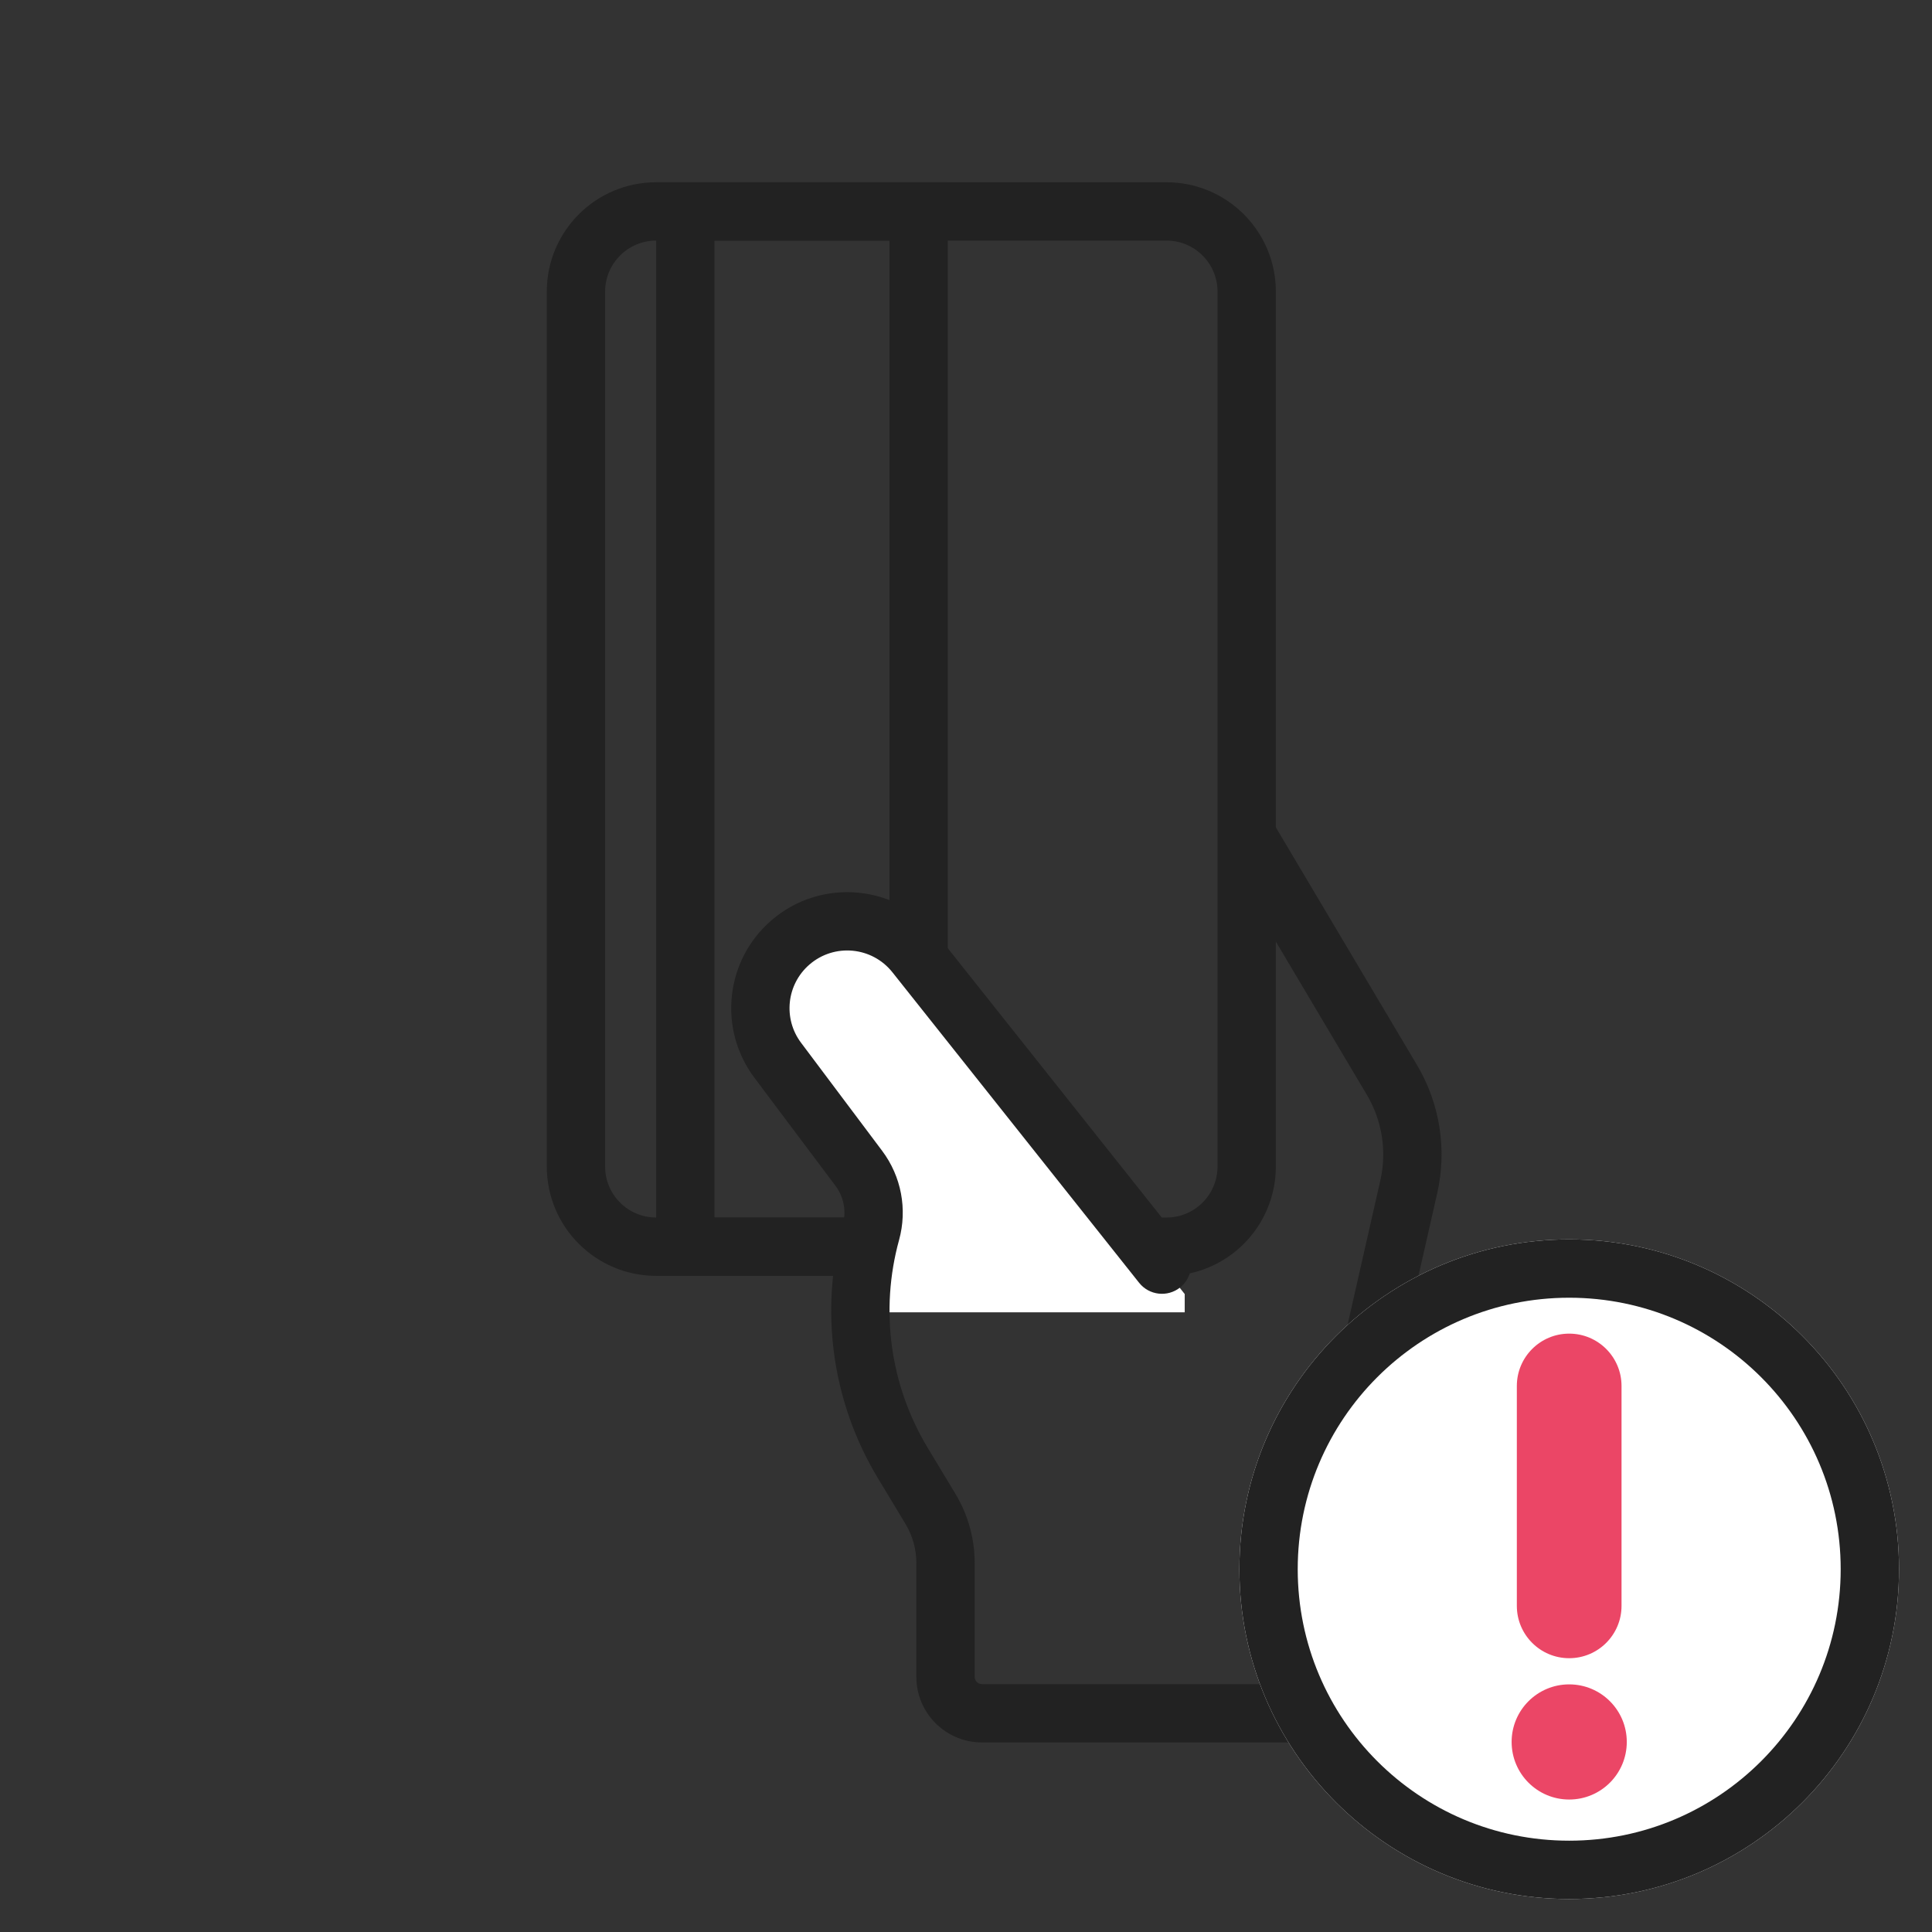 <svg width="53" height="53" viewBox="0 0 53 53" fill="none" xmlns="http://www.w3.org/2000/svg">
<rect x="0" y="0" width="53" height="53" fill="#333333" stroke="none"/>
<path fill-rule="evenodd" clip-rule="evenodd" d="M32 6.6L18 6.6C17.227 6.6 16.6 7.227 16.6 8V32C16.6 32.773 17.227 33.4 18 33.4H32C32.773 33.4 33.4 32.773 33.4 32V8C33.4 7.227 32.773 6.6 32 6.6ZM18 5C16.343 5 15 6.343 15 8L15 32C15 33.657 16.343 35 18 35H32C33.657 35 35 33.657 35 32V8C35 6.343 33.657 5 32 5L18 5Z" fill="#222222"/>
<path fill-rule="evenodd" clip-rule="evenodd" d="M24.4 6.6H19.6V33.4H24.4V6.6ZM18 5V35H26V5H18Z" fill="#222222"/>
<path d="M25 26L32.5 35.5V36H24V33L21 29V26.5L22.5 25.5L25 26Z" fill="white"/>
<path fill-rule="evenodd" clip-rule="evenodd" d="M33.842 22.312C34.222 22.087 34.713 22.212 34.938 22.592L38.874 29.22C39.501 30.277 39.699 31.534 39.427 32.733L37.48 41.311C37.444 41.471 37.425 41.634 37.425 41.798V46C37.425 46.994 36.619 47.8 35.625 47.8H26.938C25.944 47.8 25.138 46.994 25.138 46V42.878C25.138 42.499 25.035 42.128 24.839 41.804L24.079 40.543C22.82 38.455 22.474 35.941 23.122 33.591C23.222 33.226 23.148 32.835 22.921 32.532L20.696 29.567C19.692 28.229 19.895 26.342 21.161 25.248C22.53 24.066 24.608 24.261 25.734 25.677L32.502 34.195C32.776 34.541 32.719 35.044 32.373 35.319C32.027 35.594 31.524 35.536 31.249 35.19L24.481 26.672C23.921 25.968 22.888 25.871 22.207 26.459C21.577 27.003 21.476 27.942 21.976 28.607L24.201 31.572C24.725 32.271 24.896 33.173 24.664 34.016C24.133 35.944 24.416 38.005 25.449 39.717L26.209 40.978C26.555 41.551 26.738 42.208 26.738 42.878V46C26.738 46.111 26.827 46.2 26.938 46.2H35.625C35.736 46.2 35.825 46.111 35.825 46V41.798C35.825 41.515 35.857 41.233 35.92 40.957L37.867 32.379C38.048 31.58 37.916 30.741 37.498 30.037L33.562 23.409C33.337 23.029 33.462 22.538 33.842 22.312Z" fill="#222222"/>
<path d="M52.095 43.047C52.095 48.044 48.044 52.095 43.047 52.095C38.051 52.095 34 48.044 34 43.047C34 38.051 38.051 34 43.047 34C48.044 34 52.095 38.051 52.095 43.047Z" fill="white"/>
<path fill-rule="evenodd" clip-rule="evenodd" d="M43.047 50.495C47.16 50.495 50.495 47.16 50.495 43.047C50.495 38.934 47.16 35.6 43.047 35.6C38.934 35.6 35.6 38.934 35.6 43.047C35.6 47.16 38.934 50.495 43.047 50.495ZM43.047 52.095C48.044 52.095 52.095 48.044 52.095 43.047C52.095 38.051 48.044 34 43.047 34C38.051 34 34 38.051 34 43.047C34 48.044 38.051 52.095 43.047 52.095Z" fill="#222222"/>
<path d="M41.611 38.021C41.611 37.228 42.254 36.585 43.047 36.585C43.84 36.585 44.483 37.228 44.483 38.021V44.053C44.483 44.846 43.84 45.489 43.047 45.489C42.254 45.489 41.611 44.846 41.611 44.053V38.021Z" fill="#EB4666"/>
<path d="M41.468 47.786C41.468 46.914 42.175 46.207 43.047 46.207C43.92 46.207 44.627 46.914 44.627 47.786C44.627 48.659 43.92 49.366 43.047 49.366C42.175 49.366 41.468 48.659 41.468 47.786Z" fill="#EB4666"/>
</svg>
